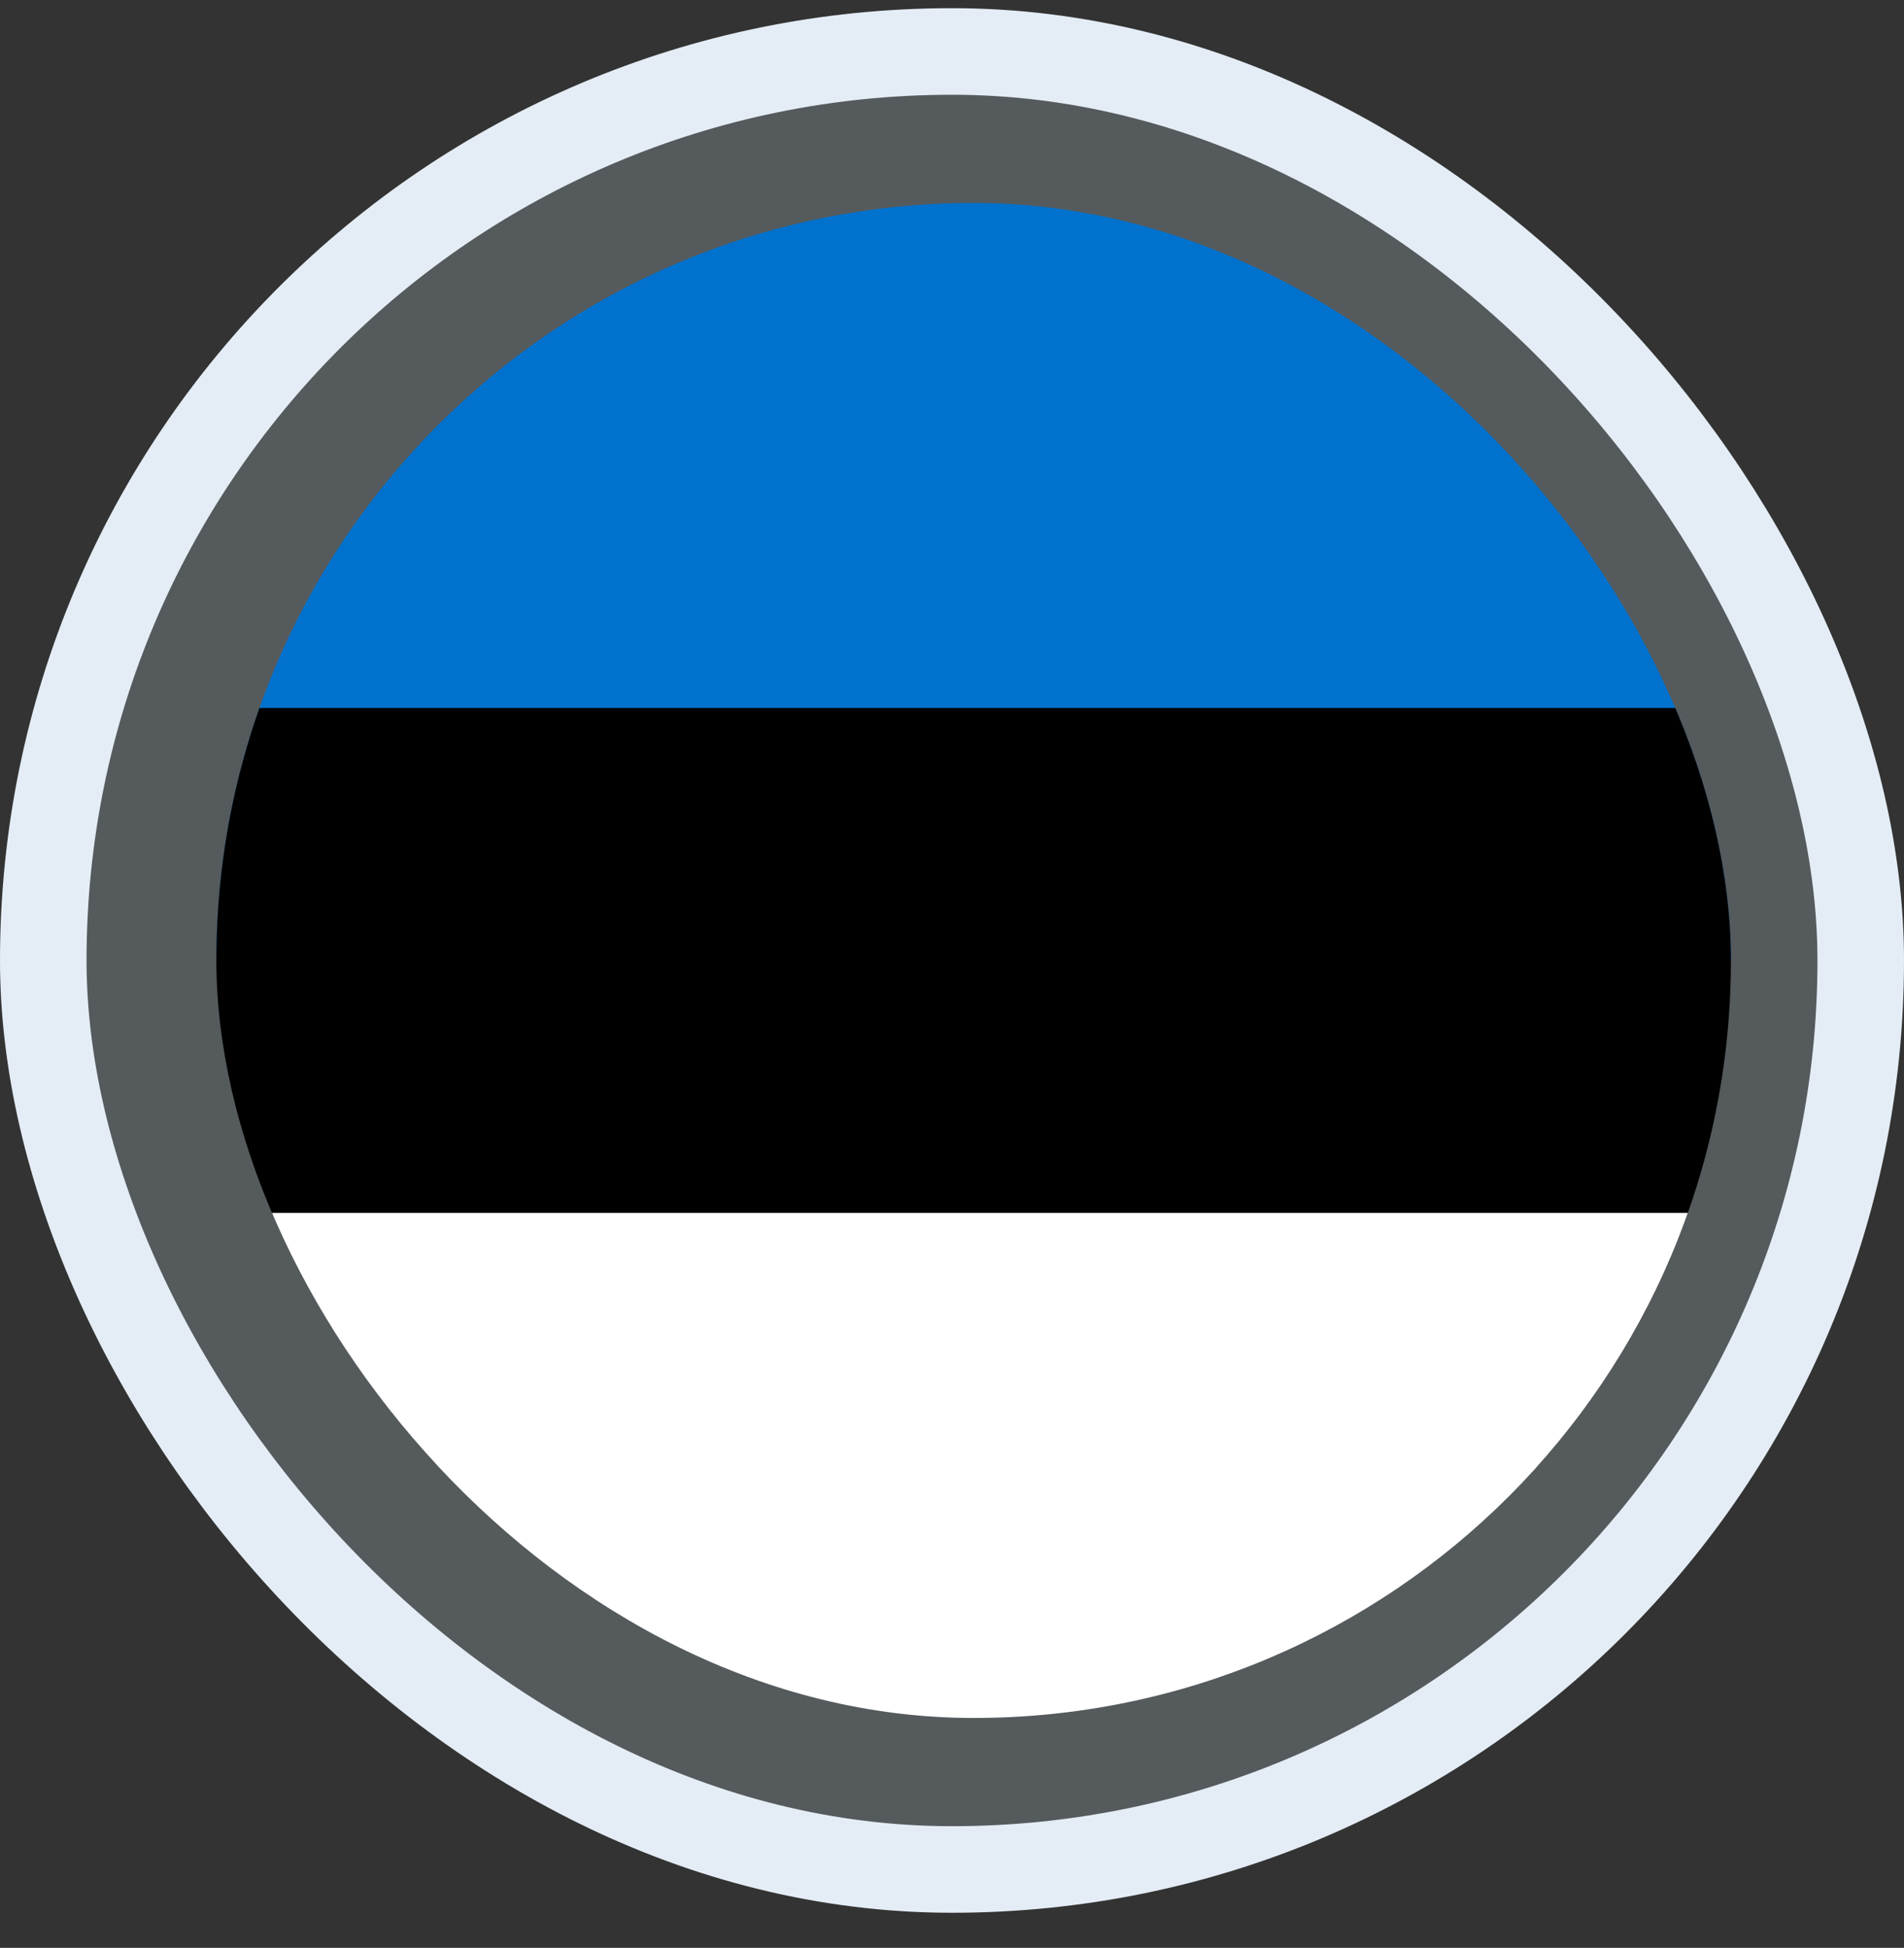 <svg width="44" height="45" viewBox="0 0 44 45" fill="none" xmlns="http://www.w3.org/2000/svg">
<rect x="0" y="0" width="44" height="45" fill="#333333" stroke="none"/>
<rect x="1" y="1.189" width="42" height="42" rx="21" fill="#DCF5FF" fill-opacity="0.2"/>
<rect x="1" y="1.189" width="42" height="42" rx="21" stroke="#E4EDF5" stroke-width="2"/>
<circle cx="22" cy="22.189" r="10" fill="#00547A"/>
<g clip-path="url(#clip0_1860_27604)">
<g clip-path="url(#clip1_1860_27604)">
<path d="M-3.75 4.689H48.75V22.189H-3.75V4.689Z" fill="#0072CE"/>
<path d="M-3.75 16.356H48.75V33.856H-3.75V16.356Z" fill="black"/>
<path d="M-3.75 28.022H48.75V39.689H-3.75V28.022Z" fill="white"/>
</g>
</g>
<defs>
<clipPath id="clip0_1860_27604">
<rect x="5" y="4.689" width="35" height="35" rx="17.5" fill="white"/>
</clipPath>
<clipPath id="clip1_1860_27604">
<rect width="52.5" height="35" fill="white" transform="translate(-3.75 4.689)"/>
</clipPath>
</defs>
</svg>
